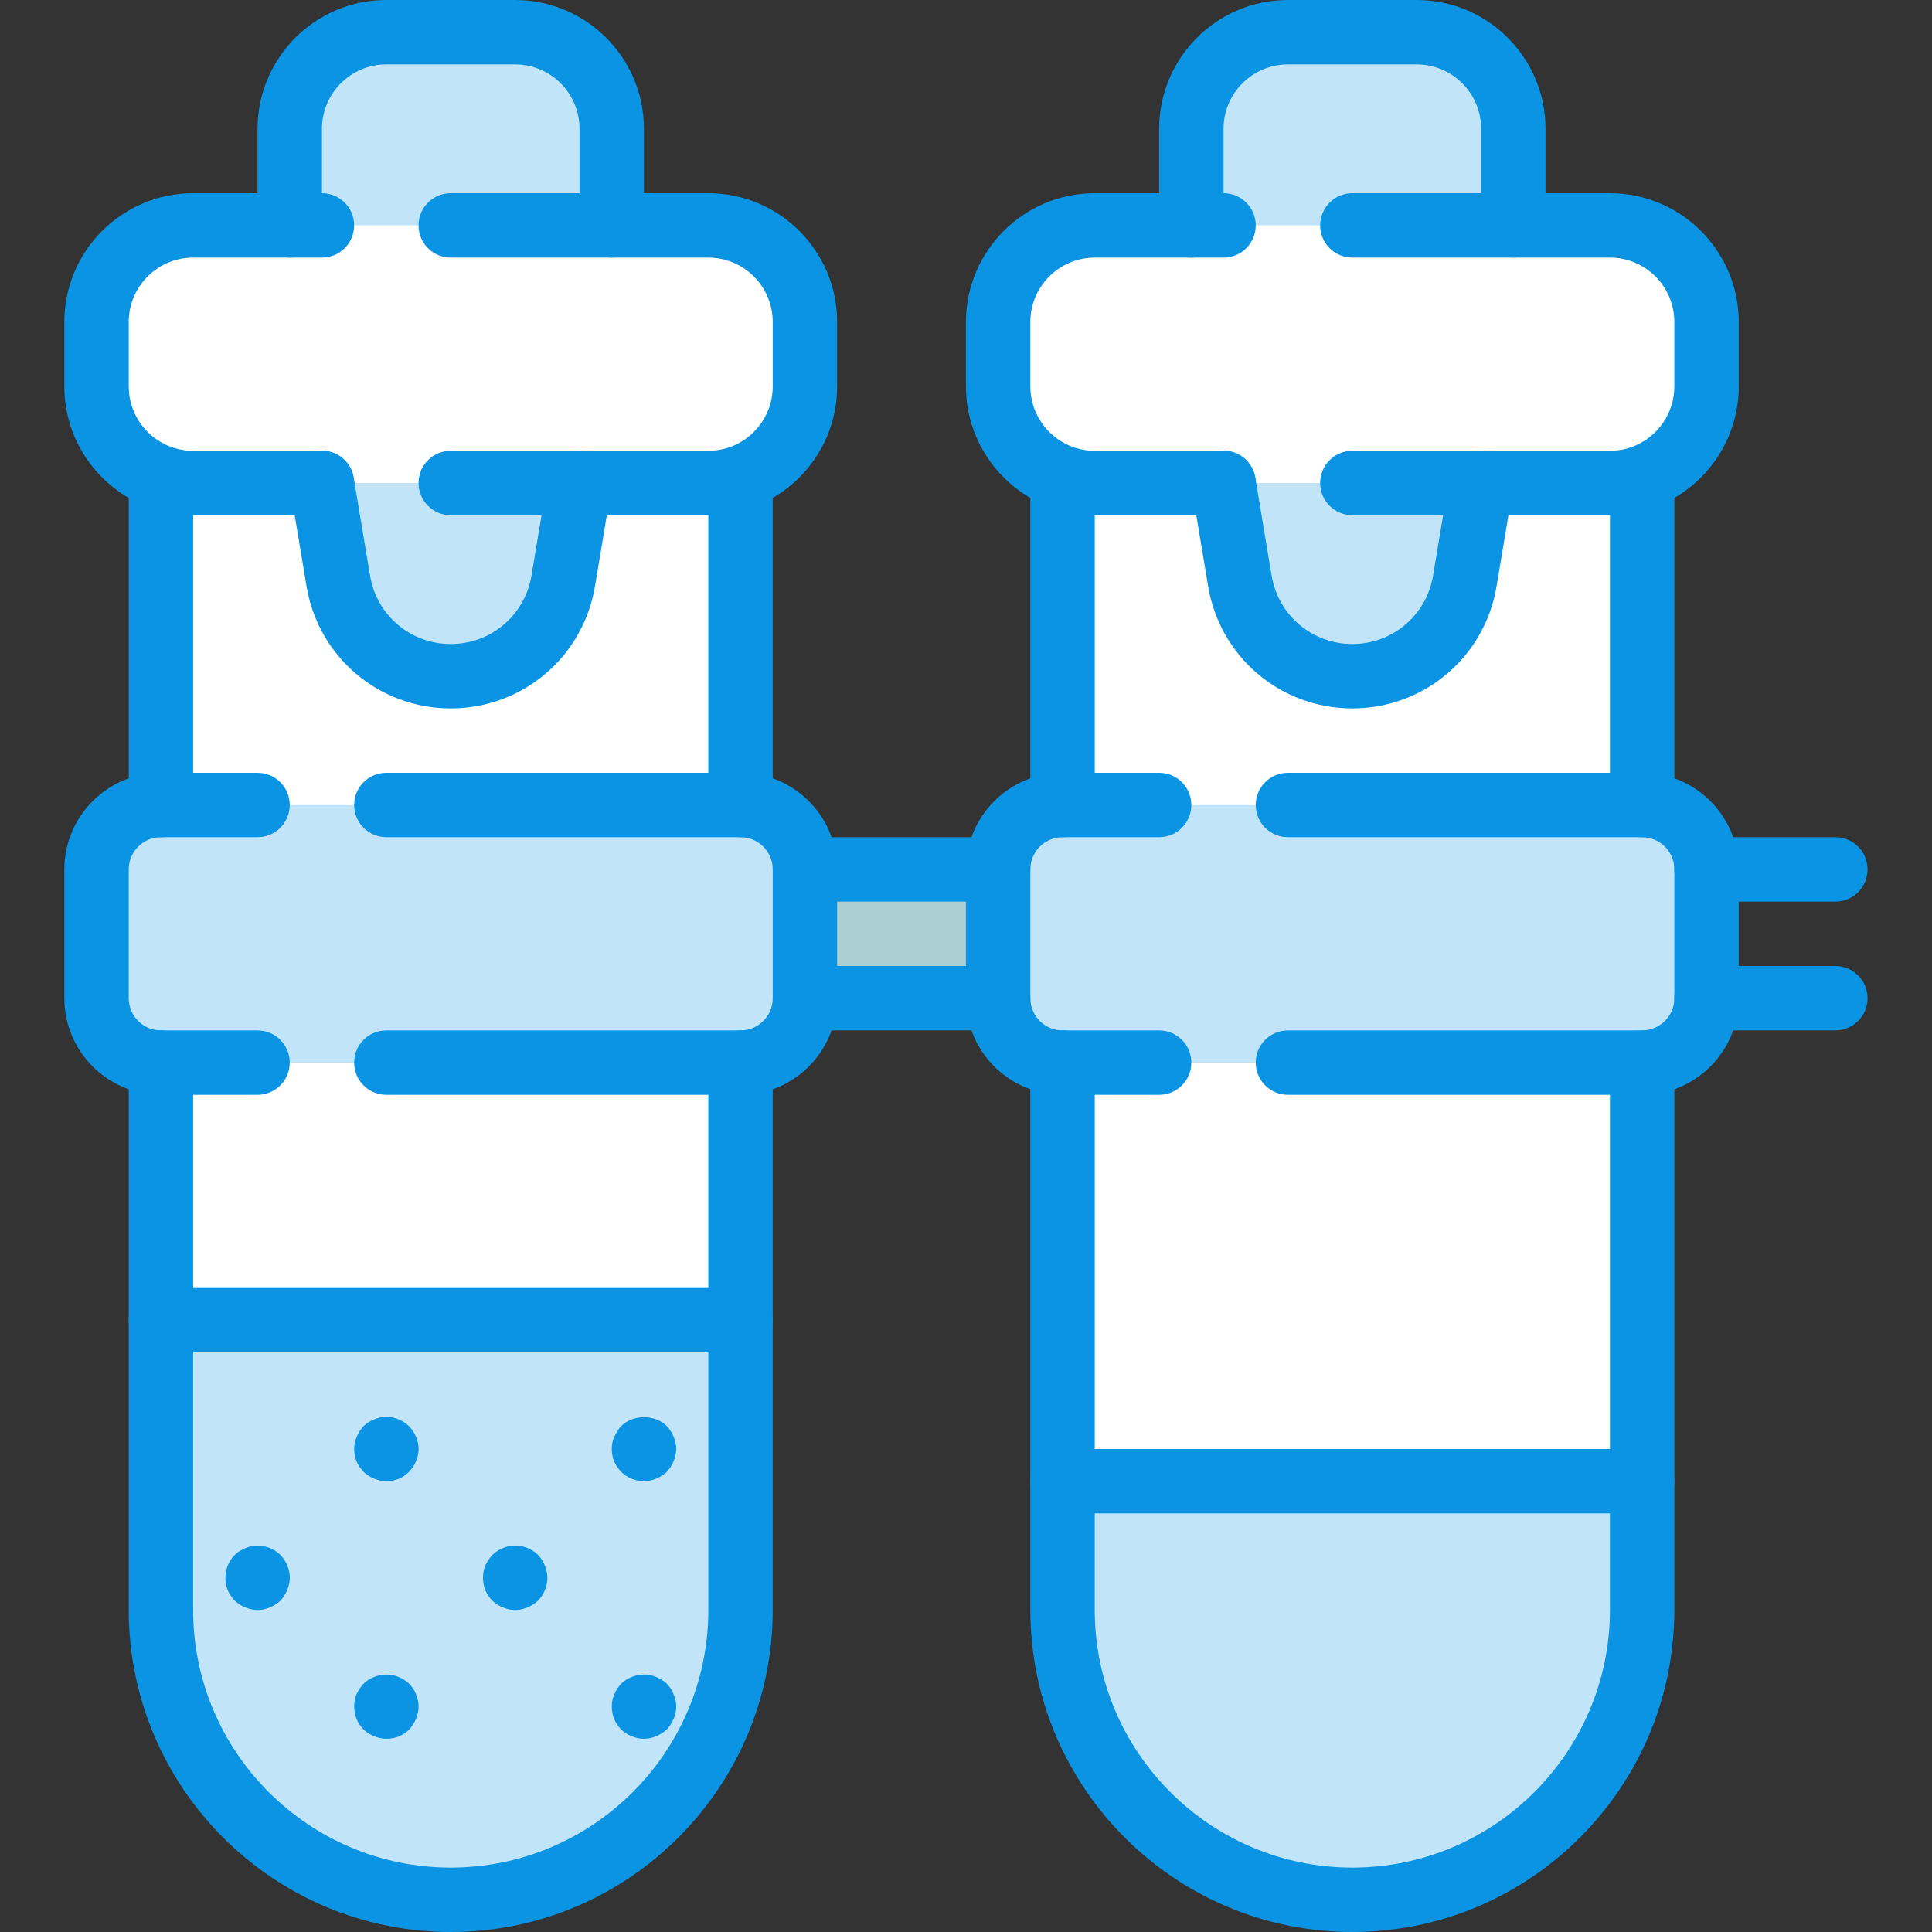 <?xml version="1.0" ?><!DOCTYPE svg  PUBLIC '-//W3C//DTD SVG 1.1//EN'  'http://www.w3.org/Graphics/SVG/1.1/DTD/svg11.dtd'><svg height="60px" id="Layer_1" style="enable-background:new 0 0 60 60;" version="1.1" viewBox="0 0 60 60" width="60px" xml:space="preserve" xmlns="http://www.w3.org/2000/svg" xmlns:xlink="http://www.w3.org/1999/xlink"><rect x="0" y="0" width="60" height="60" fill="#333333" stroke="none"/><style type="text/css">
	.st0{fill:#FFFFFF;}
	.st1{fill:#C2E4F8;}
	.st2{fill-rule:evenodd;clip-rule:evenodd;fill:#FFFFFF;}
	.st3{fill:#0A94E3;}
	.st4{fill-rule:evenodd;clip-rule:evenodd;fill:#81D4EF;}
	.st5{fill:#ABCFD3;}
	.st6{fill:#E45544;}
	.st7{fill:#FFF200;}
	.st8{fill-rule:evenodd;clip-rule:evenodd;fill:#C2E4F8;}
	.st9{fill:#81D4EF;}
	.st10{fill:#DAE3E6;}
	.st11{fill-rule:evenodd;clip-rule:evenodd;fill:#FFCC00;}
	.st12{fill-rule:evenodd;clip-rule:evenodd;fill:#DD5089;}
	
		.st13{fill-rule:evenodd;clip-rule:evenodd;fill:none;stroke:#0A94E3;stroke-width:2;stroke-linecap:round;stroke-linejoin:round;stroke-miterlimit:10;}
	.st14{fill:#EFEAE1;}
	.st15{fill:none;stroke:#0A94E3;stroke-width:2;stroke-linecap:round;stroke-linejoin:round;stroke-miterlimit:10;}
	.st16{fill:#F0EFD2;}
	
		.st17{fill-rule:evenodd;clip-rule:evenodd;fill:none;stroke:#0A94E3;stroke-width:2;stroke-linecap:round;stroke-linejoin:round;stroke-miterlimit:10;stroke-dasharray:0,4;}
	.st18{fill:#FFCC00;}
	.st19{fill-rule:evenodd;clip-rule:evenodd;fill:#E45544;}
	.st20{fill:#36D7B7;}
	.st21{fill:#76D03B;}
	.st22{fill-rule:evenodd;clip-rule:evenodd;fill:#EFEAE1;}
	.st23{fill:#A6ACB2;}
</style><path class="st1" d="M46.998,4v5h-10V4c0-1.66,1.34-3,3-3h4C45.658,1,46.998,2.34,46.998,4z"/><path class="st1" d="M18.998,4v5h-10V4c0-1.66,1.34-3,3-3h4C17.658,1,18.998,2.34,18.998,4z"/><path class="st0" d="M24.998,10v2c0,1.33-0.86,2.45-2.06,2.84  C22.648,14.95,22.328,15,21.998,15l-8,4l-8-4c-0.33,0-0.65-0.05-0.94-0.16  C3.858,14.45,2.998,13.33,2.998,12v-2c0-1.66,1.34-3,3-3h16  C23.658,7,24.998,8.34,24.998,10z"/><path class="st0" d="M52.998,10v2c0,1.33-0.86,2.45-2.06,2.84  C50.648,14.95,50.328,15,49.998,15h-1l-7,4l-7-4h-1c-0.33,0-0.65-0.05-0.94-0.16  C31.858,14.45,30.998,13.33,30.998,12v-2c0-1.66,1.34-3,3-3h16  C51.658,7,52.998,8.34,52.998,10z"/><rect class="st0" height="12" width="18" x="4.998" y="15"/><rect class="st5" height="4" width="6" x="24.998" y="27"/><rect class="st0" height="10" width="18" x="4.998" y="31"/><rect class="st0" height="15" width="18" x="32.998" y="31"/><rect class="st0" height="12" width="18" x="32.998" y="15"/><path class="st1" d="M52.998,27v4c0,1.1-0.9,2-2,2h-11h-4h-3c-1.1,0-2-0.9-2-2v-4  c0-1.1,0.9-2,2-2h3h4h11C52.098,25,52.998,25.9,52.998,27z"/><path class="st1" d="M50.998,46v4c0,4.97-4.03,9-9,9c-2.48,0-4.74-1.01-6.36-2.64  C34.008,54.74,32.998,52.48,32.998,50v-4H50.998z"/><path class="st1" d="M22.998,41v9c0,4.97-4.03,9-9,9c-2.48,0-4.74-1.01-6.36-2.64  C6.008,54.74,4.998,52.48,4.998,50v-9H22.998z"/><path class="st1" d="M24.998,27v4c0,1.1-0.9,2-2,2h-11h-4h-3c-1.1,0-2-0.9-2-2v-4  c0-1.1,0.9-2,2-2h3h4h11C24.098,25,24.998,25.9,24.998,27z"/><path class="st1" d="M45.998,15l-0.51,3.04C45.208,19.75,43.728,21,41.998,21  c-0.86,0-1.67-0.31-2.29-0.84c-0.62-0.52-1.06-1.26-1.2-2.12  L37.998,15H45.998z"/><path class="st1" d="M17.998,15l-0.51,3.04C17.208,19.75,15.728,21,13.998,21  c-0.86,0-1.67-0.31-2.29-0.84c-0.62-0.52-1.06-1.26-1.2-2.12L9.998,15h4  H17.998z"/><path class="st3" d="M20,46c-0.14,0-0.26-0.03-0.39-0.08  c-0.12-0.05-0.23-0.12-0.32-0.21C19.2,45.609,19.12,45.5,19.07,45.38  S19,45.13,19,45s0.02-0.26,0.08-0.38c0.05-0.12,0.12-0.23,0.21-0.33  c0.37-0.37,1.05-0.37,1.42,0c0.09,0.1,0.16,0.21,0.21,0.33  C20.97,44.74,21,44.87,21,45s-0.03,0.26-0.08,0.38  C20.87,45.5,20.8,45.609,20.71,45.71C20.61,45.8,20.5,45.87,20.38,45.92  S20.13,46,20,46z"/><path class="st3" d="M12,46c-0.13,0-0.26-0.03-0.38-0.08  c-0.13-0.05-0.23-0.12-0.33-0.21C11.2,45.609,11.12,45.5,11.07,45.38  S11,45.13,11,45s0.02-0.26,0.08-0.38c0.05-0.12,0.12-0.23,0.21-0.33  c0.09-0.09,0.2-0.16,0.33-0.21c0.24-0.101,0.51-0.11,0.76,0  C12.5,44.13,12.61,44.2,12.7,44.29c0.1,0.1,0.17,0.21,0.22,0.33  C12.97,44.74,13,44.87,13,45s-0.03,0.26-0.08,0.38  C12.87,45.5,12.8,45.609,12.7,45.71C12.52,45.899,12.27,46,12,46z"/><path class="st3" d="M8,50c-0.13,0-0.26-0.03-0.38-0.08  c-0.13-0.05-0.23-0.12-0.33-0.21C7.2,49.609,7.12,49.5,7.07,49.38  S7,49.13,7,49c0-0.26,0.1-0.521,0.29-0.71  c0.09-0.09,0.2-0.16,0.33-0.21c0.36-0.16,0.8-0.07,1.09,0.21  C8.89,48.479,9,48.74,9,49c0,0.13-0.03,0.26-0.08,0.38  C8.87,49.5,8.8,49.609,8.71,49.71C8.61,49.8,8.5,49.87,8.38,49.92  S8.13,50,8,50z"/><path class="st3" d="M16,50c-0.14,0-0.26-0.03-0.38-0.08  c-0.13-0.05-0.24-0.12-0.33-0.21C15.1,49.52,15,49.27,15,49  c0-0.13,0.02-0.26,0.07-0.38c0.06-0.13,0.13-0.23,0.22-0.33  c0.05-0.04,0.1-0.09,0.15-0.12c0.06-0.04,0.11-0.07,0.18-0.09  c0.06-0.03,0.12-0.05,0.18-0.061c0.33-0.069,0.67,0.04,0.91,0.271  c0.09,0.1,0.16,0.2,0.21,0.33C16.97,48.74,17,48.87,17,49  c0,0.27-0.11,0.52-0.29,0.71C16.61,49.8,16.5,49.87,16.38,49.92  S16.13,50,16,50z"/><path class="st3" d="M12,54c-0.13,0-0.26-0.03-0.38-0.08  c-0.13-0.05-0.24-0.12-0.33-0.21C11.1,53.52,11,53.27,11,53  c0-0.13,0.02-0.26,0.07-0.38c0.06-0.13,0.13-0.23,0.22-0.33  c0.09-0.09,0.2-0.16,0.33-0.21c0.24-0.101,0.52-0.101,0.76,0  c0.12,0.05,0.23,0.12,0.33,0.21c0.09,0.1,0.16,0.2,0.21,0.33  C12.97,52.74,13,52.87,13,53s-0.03,0.26-0.08,0.38  C12.87,53.5,12.8,53.609,12.71,53.71C12.52,53.899,12.27,54,12,54z"/><path class="st3" d="M20,54c-0.14,0-0.26-0.03-0.39-0.08  c-0.12-0.05-0.23-0.12-0.32-0.21C19.1,53.52,19,53.27,19,53  c0-0.13,0.02-0.26,0.08-0.38c0.05-0.13,0.12-0.23,0.21-0.33  c0.09-0.09,0.2-0.16,0.33-0.21c0.24-0.101,0.52-0.101,0.76,0  c0.12,0.05,0.23,0.12,0.33,0.21c0.09,0.1,0.16,0.2,0.21,0.33  C20.97,52.74,21,52.87,21,53s-0.03,0.26-0.08,0.38  C20.87,53.5,20.8,53.609,20.71,53.71C20.61,53.8,20.5,53.87,20.38,53.92  S20.13,54,20,54z"/><path class="st3" d="M4.998,26c-0.552,0-1-0.447-1-1V15c0-0.553,0.448-1,1-1s1,0.447,1,1v10  C5.998,25.553,5.55,26,4.998,26z"/><path class="st3" d="M13.998,60c-5.514,0-10-4.486-10-10V33c0-0.553,0.448-1,1-1s1,0.447,1,1v17  c0,4.411,3.589,8,8,8s8-3.589,8-8V33c0-0.553,0.448-1,1-1s1,0.447,1,1v17  C23.998,55.514,19.512,60,13.998,60z"/><path class="st3" d="M22.998,26c-0.552,0-1-0.447-1-1V15c0-0.553,0.448-1,1-1s1,0.447,1,1v10  C23.998,25.553,23.55,26,22.998,26z"/><path class="st3" d="M18.998,8c-0.552,0-1-0.447-1-1V4c0-1.103-0.897-2-2-2h-4c-1.103,0-2,0.897-2,2v3  c0,0.553-0.448,1-1,1s-1-0.447-1-1V4c0-2.206,1.794-4,4-4h4c2.206,0,4,1.794,4,4v3  C19.998,7.553,19.55,8,18.998,8z"/><path class="st3" d="M13.998,22c-2.229,0-4.113-1.596-4.479-3.795l-0.507-3.041  c-0.091-0.544,0.277-1.06,0.822-1.15c0.549-0.099,1.06,0.277,1.151,0.822  l0.507,3.041C11.696,19.107,12.75,20,13.998,20s2.302-0.893,2.507-2.123  l0.507-3.041c0.091-0.545,0.604-0.917,1.151-0.822  c0.544,0.091,0.913,0.606,0.822,1.15l-0.507,3.041  C18.111,20.404,16.227,22,13.998,22z"/><path class="st3" d="M9.998,16h-4c-2.206,0-4-1.794-4-4v-2c0-2.206,1.794-4,4-4h4c0.552,0,1,0.447,1,1  s-0.448,1-1,1h-4c-1.103,0-2,0.897-2,2v2c0,1.103,0.897,2,2,2h4c0.552,0,1,0.447,1,1  S10.55,16,9.998,16z"/><path class="st3" d="M21.998,16h-8c-0.552,0-1-0.447-1-1s0.448-1,1-1h8c1.103,0,2-0.897,2-2v-2  c0-1.103-0.897-2-2-2h-8c-0.552,0-1-0.447-1-1s0.448-1,1-1h8c2.206,0,4,1.794,4,4v2  C25.998,14.206,24.204,16,21.998,16z"/><path class="st3" d="M46.998,8c-0.552,0-1-0.447-1-1V4c0-1.103-0.897-2-2-2h-4c-1.103,0-2,0.897-2,2v3  c0,0.553-0.448,1-1,1s-1-0.447-1-1V4c0-2.206,1.794-4,4-4h4c2.206,0,4,1.794,4,4v3  C47.998,7.553,47.55,8,46.998,8z"/><path class="st3" d="M41.998,22c-2.229,0-4.113-1.596-4.479-3.795l-0.507-3.041  c-0.091-0.544,0.277-1.06,0.822-1.15c0.549-0.099,1.06,0.277,1.151,0.822  l0.507,3.041C39.696,19.107,40.75,20,41.998,20s2.302-0.893,2.507-2.123  l0.507-3.041c0.091-0.545,0.603-0.917,1.151-0.822  c0.544,0.091,0.913,0.606,0.822,1.15l-0.507,3.041  C46.111,20.404,44.227,22,41.998,22z"/><path class="st3" d="M37.998,16h-4c-2.206,0-4-1.794-4-4v-2c0-2.206,1.794-4,4-4h4c0.552,0,1,0.447,1,1  s-0.448,1-1,1h-4c-1.103,0-2,0.897-2,2v2c0,1.103,0.897,2,2,2h4c0.552,0,1,0.447,1,1  S38.55,16,37.998,16z"/><path class="st3" d="M49.998,16h-8c-0.552,0-1-0.447-1-1s0.448-1,1-1h8c1.103,0,2-0.897,2-2v-2  c0-1.103-0.897-2-2-2h-8c-0.552,0-1-0.447-1-1s0.448-1,1-1h8c2.206,0,4,1.794,4,4v2  C53.998,14.206,52.204,16,49.998,16z"/><path class="st3" d="M7.998,34h-3c-1.654,0-3-1.346-3-3v-4c0-1.654,1.346-3,3-3h3c0.552,0,1,0.447,1,1  s-0.448,1-1,1h-3c-0.551,0-1,0.448-1,1v4c0,0.552,0.449,1,1,1h3c0.552,0,1,0.447,1,1  S8.55,34,7.998,34z"/><path class="st3" d="M22.998,34h-11c-0.552,0-1-0.447-1-1s0.448-1,1-1h11c0.551,0,1-0.448,1-1v-4  c0-0.552-0.449-1-1-1h-11c-0.552,0-1-0.447-1-1s0.448-1,1-1h11c1.654,0,3,1.346,3,3v4  C25.998,32.654,24.652,34,22.998,34z"/><path class="st3" d="M35.998,34h-3c-1.654,0-3-1.346-3-3v-4c0-1.654,1.346-3,3-3h3c0.552,0,1,0.447,1,1  s-0.448,1-1,1h-3c-0.551,0-1,0.448-1,1v4c0,0.552,0.449,1,1,1h3c0.552,0,1,0.447,1,1  S36.55,34,35.998,34z"/><path class="st3" d="M50.998,34h-11c-0.552,0-1-0.447-1-1s0.448-1,1-1h11c0.551,0,1-0.448,1-1v-4  c0-0.552-0.449-1-1-1h-11c-0.552,0-1-0.447-1-1s0.448-1,1-1h11c1.654,0,3,1.346,3,3v4  C53.998,32.654,52.652,34,50.998,34z"/><path class="st3" d="M32.998,26c-0.552,0-1-0.447-1-1V15c0-0.553,0.448-1,1-1s1,0.447,1,1v10  C33.998,25.553,33.55,26,32.998,26z"/><path class="st3" d="M41.998,60c-5.514,0-10-4.486-10-10V33c0-0.553,0.448-1,1-1s1,0.447,1,1v17  c0,4.411,3.589,8,8,8s8-3.589,8-8V33c0-0.553,0.448-1,1-1s1,0.447,1,1v17  C51.998,55.514,47.512,60,41.998,60z"/><path class="st3" d="M50.998,26c-0.552,0-1-0.447-1-1V15c0-0.553,0.448-1,1-1s1,0.447,1,1v10  C51.998,25.553,51.55,26,50.998,26z"/><path class="st3" d="M30.998,28h-6c-0.552,0-1-0.447-1-1s0.448-1,1-1h6c0.552,0,1,0.447,1,1  S31.55,28,30.998,28z"/><path class="st3" d="M30.998,32h-6c-0.552,0-1-0.447-1-1s0.448-1,1-1h6c0.552,0,1,0.447,1,1  S31.55,32,30.998,32z"/><path class="st3" d="M56.998,28h-4c-0.552,0-1-0.447-1-1s0.448-1,1-1h4c0.552,0,1,0.447,1,1  S57.55,28,56.998,28z"/><path class="st3" d="M56.998,32h-4c-0.552,0-1-0.447-1-1s0.448-1,1-1h4c0.552,0,1,0.447,1,1  S57.55,32,56.998,32z"/><path class="st3" d="M22.998,42h-18c-0.552,0-1-0.447-1-1s0.448-1,1-1h18c0.552,0,1,0.447,1,1  S23.55,42,22.998,42z"/><path class="st3" d="M50.998,47h-18c-0.552,0-1-0.447-1-1s0.448-1,1-1h18c0.552,0,1,0.447,1,1  S51.55,47,50.998,47z"/></svg>